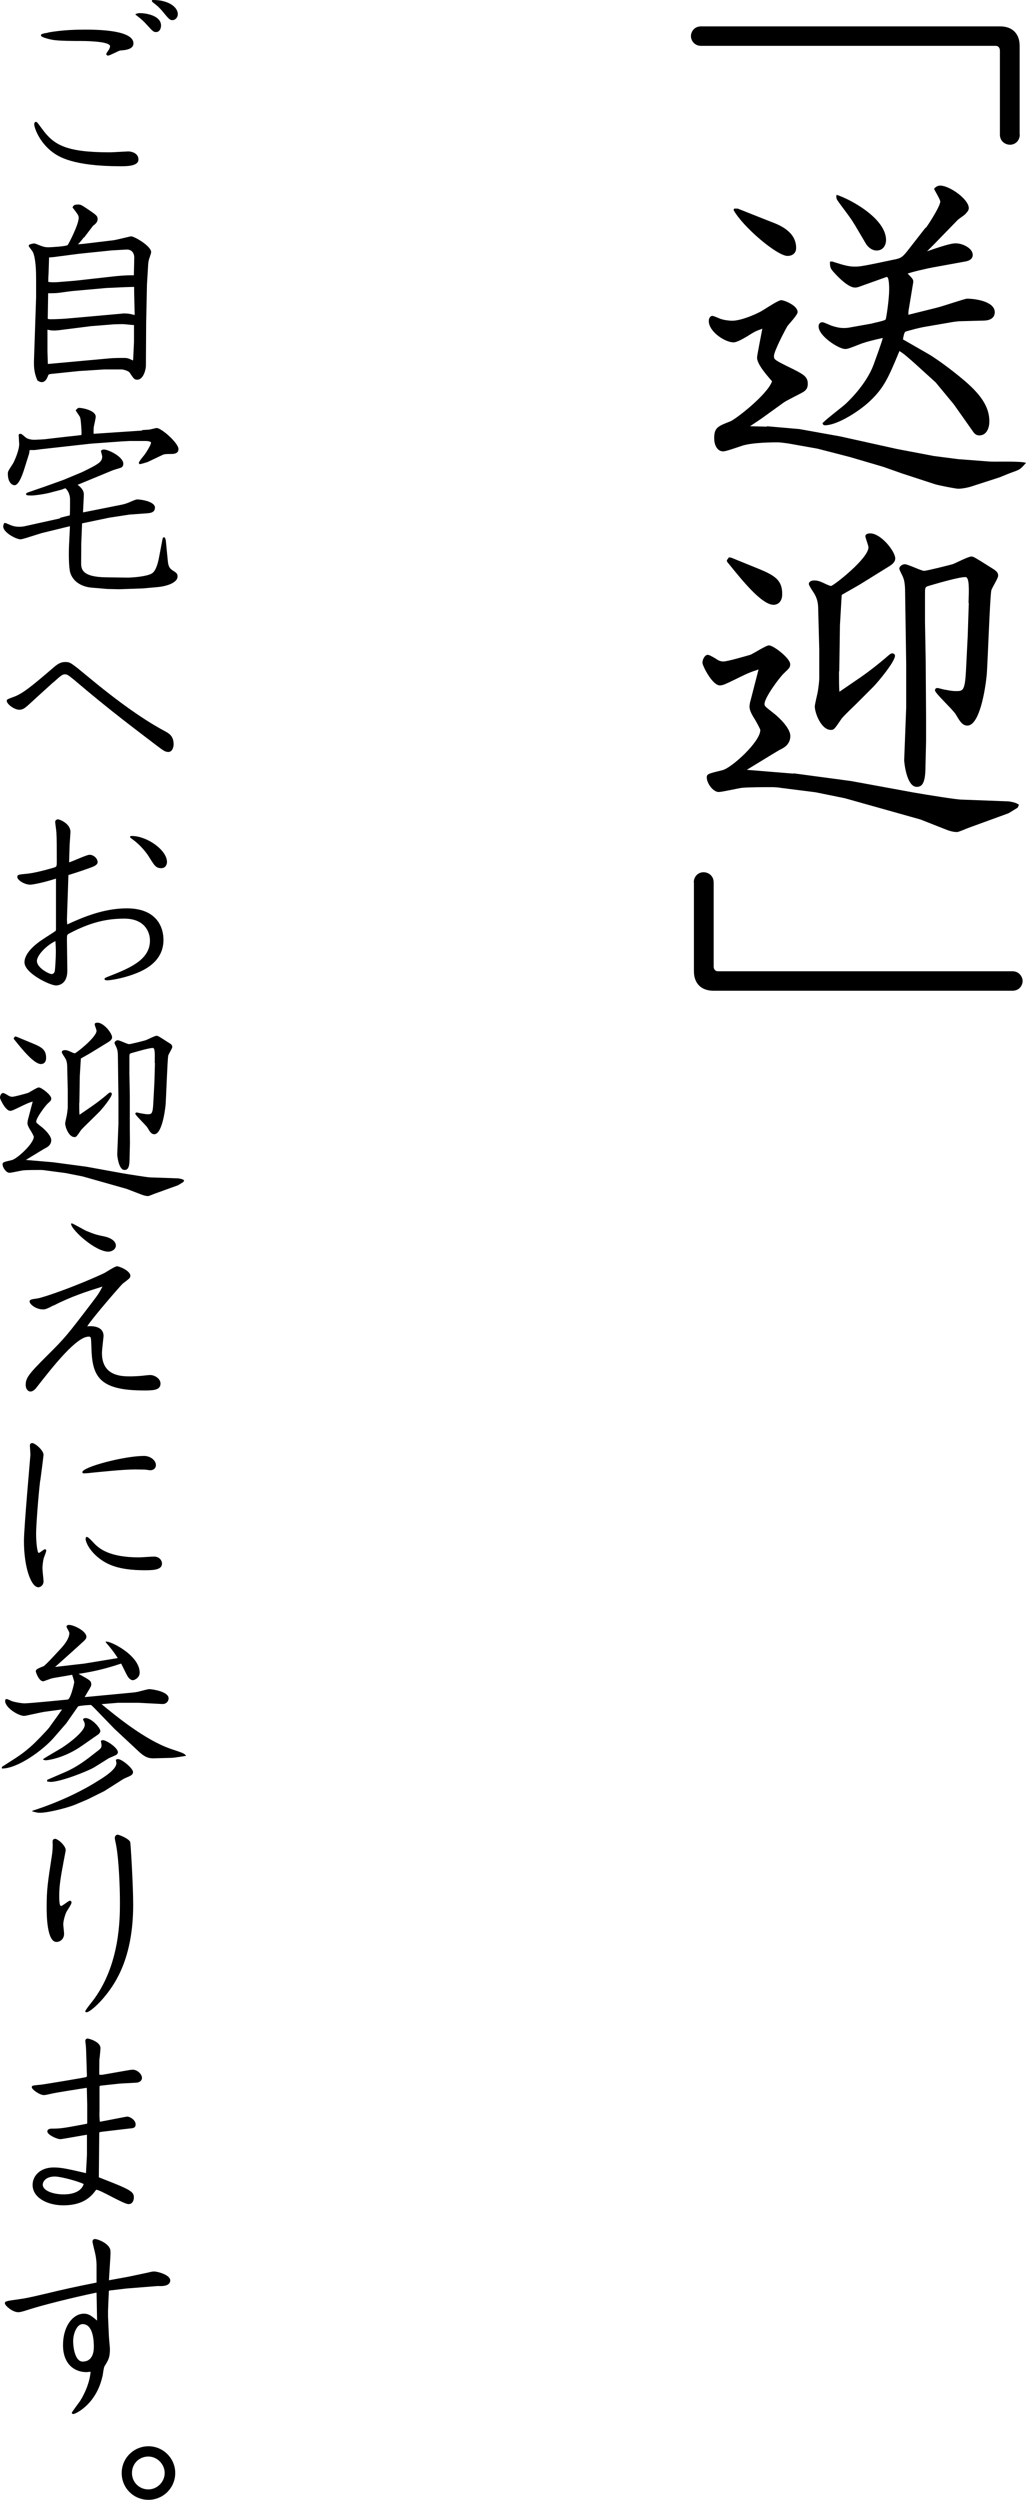 <?xml version="1.0" encoding="UTF-8"?><svg id="_レイヤー_2" xmlns="http://www.w3.org/2000/svg" viewBox="0 0 75.88 184.8"><defs><style>.cls-1{stroke-width:0px;}</style></defs><g id="_レイヤー_2-2"><path class="cls-1" d="M9.42,11.19c.42,0,.82.19.82.6,0,.5-.87.5-1.32.5-3.57,0-4.59-.73-4.98-1-1.06-.77-1.41-1.88-1.41-2.1,0-.09.04-.18.12-.18.09,0,.12.06.42.46.87,1.21,1.72,1.79,5.05,1.79.21,0,1.11-.06,1.29-.06ZM3.57,2.4c1.14-.2,2.16-.21,2.76-.21,1.04,0,3.54.06,3.54,1.02,0,.44-.61.5-.96.52-.15.02-.78.38-.92.38-.09,0-.13-.07-.13-.12,0-.06.18-.29.2-.33.04-.08.08-.17.08-.24,0-.39-2.03-.39-2.12-.39-.53,0-1.72,0-2.16-.09-.17-.03-.83-.18-.83-.31,0-.12.05-.13.54-.22ZM10.02,1.05c.09-.04.15-.08.33-.08.45,0,1.56.18,1.56.92,0,.23-.12.48-.36.48-.2,0-.23-.03-.72-.57-.19-.21-.34-.36-.81-.72v-.03ZM11.34,0c1.08,0,1.81.5,1.81,1.05,0,.25-.2.44-.39.44-.21,0-.27-.08-.79-.71-.24-.27-.35-.36-.63-.58-.06-.04-.11-.09-.11-.14.01-.06.06-.06.11-.06Z"/><path class="cls-1" d="M6.19,17.56c-.25.33-.34.42-.43.5l.38-.03,2.26-.27c.21-.03,1.25-.29,1.29-.29.25,0,1.49.72,1.49,1.17,0,.1-.17.52-.18.62-.03.12-.03.19-.04.27l-.09,1.48-.06,2.82-.02,3.22c0,.23-.17,1.02-.64,1.02-.21,0-.25-.06-.56-.52-.1-.15-.51-.24-.58-.24h-1.29l-1.88.12-1.94.2c-.29.03-.31.03-.36.18-.08.21-.21.44-.45.44-.11,0-.18-.04-.32-.12-.29-.66-.27-1.14-.25-1.69l.15-4.45v-1.37c0-.55-.02-1.51-.24-1.99-.04-.08-.31-.41-.31-.45,0-.03.01-.04.04-.09.07-.03.24-.09.33-.09.05,0,.11,0,.17.03.58.23.65.25.95.25.08,0,1.3-.06,1.4-.17.06-.07.81-1.5.81-2.01,0-.15-.04-.23-.46-.77.09-.15.12-.21.42-.21.2,0,.24.03.78.39.55.38.66.45.66.69,0,.18-.12.31-.22.4-.03.03-.08.06-.12.09l-.66.87ZM3.52,26.91l4.61-.42c.3-.03.85-.03.99-.03.33,0,.38.03.71.19l.02-.1.06-1.29v-1.23c-.12,0-.71-.07-.83-.07-.13,0-.72.01-.84.03l-1.51.12-2.37.3c-.34.04-.58.03-.85-.04v1.62l.03.93ZM9.06,23.17c.45,0,.55.03.9.12l-.04-1.77v-.31c-.25,0-.58.02-.73.02l-1.32.06-2.35.21c-.2.01-1.02.13-1.2.15-.12.02-.38.03-.76.03v.08l-.03,1.81c.08.03.15.03.24.03.34,0,1-.03,1.27-.06l4.04-.36ZM9.93,19.08c.01-.38-.2-.66-.6-.63l-1.06.06-2.43.25-1.92.25-.29.02-.04,1.23c-.02.23-.02.44-.02.58.2.03.39.03.65.02l1.35-.11,2.68-.3c.48-.06,1.12-.1,1.35-.1h.3l.03-1.27Z"/><path class="cls-1" d="M4.44,38.28c.12-.03.57-.15.72-.18.02-.1.02-.78.02-1.16,0-.55-.32-.84-.34-.84-.06,0-.18.06-.26.09l-.99.26c-.23.06-.98.18-1.25.18-.38,0-.41-.03-.41-.1s.04-.09.2-.15l1.3-.45,1.28-.46,1.15-.48c.2-.07.89-.42,1.17-.58.27-.17.53-.31.53-.66,0-.07-.09-.34-.09-.4,0-.09.15-.12.21-.12.34,0,1.44.54,1.44,1.05,0,.15-.07.27-.22.31-.09.03-.5.15-.57.18l-1.5.62-1.09.45c.2.15.48.39.46.75l-.06,1.29,2.86-.57c.09-.02.29-.06.57-.18.2-.09.48-.21.57-.21.34,0,1.32.17,1.32.6,0,.38-.36.4-.51.42l-1.37.1-1.5.23-2.01.42-.06,1.52v.33s-.01,1.05-.01,1.05c0,.44,0,1.08,1.92,1.09l1.51.02c.38,0,1.41-.08,1.79-.3.3-.18.45-.7.55-1.24l.2-1.05c.04-.24.06-.39.15-.39.03,0,.06.02.08.03l.06.18.15,1.53c.04.5.21.6.33.69.33.21.39.25.39.48,0,.39-.66.71-1.57.78l-1.01.09-1.74.06-.87-.02-1.18-.1c-.39-.03-1.28-.23-1.56-1.09-.13-.42-.12-1.62-.09-2.12l.06-1.24v-.09s-.25.06-.25.06l-1.84.45-.99.31c-.1.04-.49.15-.57.15-.33,0-1.28-.51-1.28-.94,0-.1.03-.2.08-.27.09.01.15.01.22.06.41.17.53.22.9.22.18,0,.29-.01.66-.1l2.35-.52ZM10.5,31.8c.09-.02.45-.03.53-.04.13-.02.5-.12.55-.12.36,0,1.62,1.11,1.62,1.56,0,.36-.39.36-.55.36-.46,0-.53.02-.67.09l-1.07.51c-.06.01-.45.15-.58.15-.04-.02-.06-.04-.06-.09,0-.13.42-.58.48-.69.11-.15.42-.66.42-.81,0-.09-.29-.12-.38-.12h-1.2l-.57.03-2.33.17-3.67.41c-.08.01-.42.06-.48.06h-.35s-.03.2-.03.24l-.33,1.05c-.11.36-.41,1.31-.75,1.31-.21,0-.5-.23-.5-.85,0-.17.03-.21.36-.72.06-.07.48-.96.48-1.47,0-.1-.04-.57-.04-.66s.09-.1.12-.1c.09,0,.12.03.4.27.08.06.26.17.65.17.12,0,.79-.03.93-.06l1.47-.17c.33-.03.83-.09,1.07-.12.01-.08.01-.12.01-.17,0-.17-.04-.9-.1-1.12-.02-.09-.3-.45-.33-.54.1-.12.17-.18.25-.18.22,0,1.23.18,1.23.66,0,.12-.13.66-.15.78-.01.18-.01.33-.01.48l3.58-.24Z"/><path class="cls-1" d="M3.94,50.44c-.3.27-1.84,1.67-1.9,1.73-.15.12-.33.3-.6.3-.39,0-.94-.42-.94-.66,0-.1.04-.12.45-.27.71-.24,1.37-.79,3.04-2.22.33-.29.57-.38.83-.38.38,0,.41.03,1.79,1.17,2.98,2.47,4.74,3.49,5.56,3.93.32.17.67.36.67.98,0,.22-.1.57-.39.57-.24,0-.39-.12-.83-.45-1.57-1.2-3.45-2.59-6.16-4.9-.42-.34-.5-.39-.65-.39-.19,0-.27.06-.87.6Z"/><path class="cls-1" d="M4.95,68l.02.34c1.11-.51,2.67-1.19,4.41-1.19,2.19,0,2.71,1.37,2.71,2.33,0,1.27-.88,1.98-1.8,2.38-1.02.45-2.11.61-2.34.61-.07,0-.22,0-.22-.09,0-.07.04-.1.41-.24,1.63-.63,2.95-1.26,2.95-2.61,0-.6-.36-1.62-1.9-1.62-1.37,0-2.59.31-4.11,1.12-.13.08-.13.12-.13.5l.03,2.2c.01,1.08-.71,1.12-.84,1.12-.44,0-2.33-.9-2.33-1.71,0-.75.97-1.44,1.25-1.63.17-.12.9-.58,1.05-.69l.03-.08v-3.79c-.79.26-1.67.45-1.91.45-.41,0-.95-.33-.95-.57,0-.17.11-.18.63-.23.56-.04,1.49-.29,2.04-.45.23-.07.25-.07.25-.46,0-.93,0-1.67-.03-2.16,0-.09-.09-.69-.09-.77,0-.1.09-.19.21-.19s.92.31.92.93c0,.15-.06.87-.06.94l-.04,1.31c.24-.06,1.29-.56,1.51-.56.33,0,.6.3.6.54,0,.17-.17.25-.25.3-.06.03-.47.21-1.91.66l-.11,3.29ZM2.73,71.04c0,.52.92.97,1.08.97.15,0,.23-.13.24-.23.03-.12.08-.97.08-1.42,0-.36-.02-.55-.03-.79-.69.33-1.37,1.06-1.37,1.47ZM9.76,61.8c1.08,0,2.59,1.02,2.59,1.93,0,.18-.11.45-.42.45-.39,0-.5-.17-.9-.82-.25-.41-.72-.95-1.24-1.32-.12-.09-.17-.12-.17-.17,0-.07.07-.07.13-.07Z"/><path class="cls-1" d="M3.92,85.92l2.47.33,2.7.49c.6.1,1.84.3,2.04.3l2.01.07c.06,0,.38.04.48.15l-.06.12-.39.24-1.69.61c-.13.04-.45.19-.53.19-.18,0-.36-.06-.54-.13l-1.04-.4-3.25-.92-1.26-.25-1.51-.2c-.08-.02-.29-.03-.36-.03-.34,0-.97,0-1.29.03-.16.02-.85.18-1,.18-.24,0-.51-.38-.51-.63,0-.15.08-.17.69-.31.39-.1,1.62-1.22,1.62-1.73,0-.04-.19-.39-.24-.46-.11-.17-.23-.38-.23-.54,0-.06.02-.18.04-.27l.35-1.33c-.41.13-.46.17-1.05.45-.32.15-.48.24-.62.24-.33,0-.75-.85-.75-.98,0-.15.1-.34.22-.34.06,0,.15.04.38.18.06.04.17.1.3.1.18,0,.95-.22,1.16-.28.13-.05.67-.41.81-.41.2,0,.92.56.92.81,0,.14-.03.17-.27.39-.18.17-.84,1.05-.84,1.32,0,.1.04.12.42.42.22.18.69.63.69.96,0,.27-.17.45-.38.56-.18.09-.31.18-1.5.9l2.01.17ZM1.12,76.62l.1.02,1.21.5c.69.28.98.49.98,1.06,0,.36-.21.46-.38.46-.51,0-1.37-1.06-1.94-1.77-.04-.04-.09-.1-.07-.15l.09-.12ZM5.86,81.54c0,.29,0,.67.02.87l.9-.62c.44-.3.77-.57,1.04-.79.25-.23.29-.24.33-.24.06,0,.12.03.12.11,0,.25-.75,1.15-.93,1.33l-.77.76c-.06.06-.54.51-.61.63-.29.42-.32.47-.45.47-.42,0-.69-.74-.69-1.01,0-.1.12-.57.13-.67.02-.09.06-.44.06-.51v-1.27l-.04-1.76c0-.22-.04-.42-.13-.58-.03-.07-.27-.39-.27-.48,0-.12.15-.15.22-.15.18,0,.3.06.5.15.03.02.21.09.23.09.1,0,1.62-1.19,1.62-1.67,0-.08-.14-.4-.14-.48,0-.1.14-.12.21-.12.46,0,1.08.78,1.08,1.08,0,.12-.08.23-.27.35l-1.19.73c-.13.09-.73.42-.85.49l-.08,1.31-.03,1.98ZM11.44,78.58c.01-.54.04-1.11-.13-1.11-.3,0-1.26.29-1.62.39-.12.04-.12.07-.12.36v1.17l.03,1.6v2.44s.01,1.1.01,1.1l-.03,1.23c-.01.63-.18.73-.37.73-.45,0-.54-1.1-.54-1.14l.09-2.28v-1.84l-.04-3.08c0-.46-.06-.6-.09-.67-.01-.06-.16-.31-.16-.38,0-.1.13-.2.24-.2.14,0,.71.29.83.29s1.12-.25,1.23-.29c.13-.04.67-.33.81-.33.09,0,.17.04.78.44.27.16.38.22.38.39,0,.12-.29.54-.3.65-.06.35-.15,3.03-.19,3.6-.06.61-.3,2.2-.84,2.2-.23,0-.35-.23-.5-.48-.11-.19-.9-.92-.9-1.03,0-.1.09-.1.11-.1.04,0,.29.07.34.07.22.04.34.06.45.06.3,0,.39,0,.43-.87l.08-1.51.04-1.41Z"/><path class="cls-1" d="M3.96,96.5c-.42.22-.58.3-.77.3-.54,0-1-.39-1-.58,0-.15.12-.17.56-.23.36-.04,2.68-.82,4.93-1.86.15-.07.81-.52.97-.52.2,0,.99.35.99.69,0,.17-.04.19-.57.6-.06.03-2.28,2.58-2.62,3.15.65-.06,1.21.12,1.21.72,0,.04-.12,1.05-.12,1.25,0,1.73,1.47,1.73,2.14,1.73.17,0,.76-.03.97-.06.14-.02.35-.04.47-.04.3,0,.75.25.75.63,0,.51-.58.51-1.23.51-3.33,0-3.83-1.05-3.88-3.19-.03-.72-.01-.79-.2-.79-.9,0-2.61,2.16-3.85,3.75-.06.09-.25.31-.46.31-.18,0-.35-.2-.35-.47,0-.52.17-.78,1.59-2.19,1.33-1.32,1.47-1.5,3.3-3.9.51-.66.57-.79.79-1.2-1.12.35-2.29.72-3.63,1.41ZM5.31,90.44c.09,0,.93.5,1.11.57.61.25.75.28,1.32.4.65.15.83.46.83.66,0,.3-.32.46-.55.46-.98,0-2.69-1.58-2.76-2.02,0-.04,0-.08.06-.08Z"/><path class="cls-1" d="M2.97,109.46c-.15,1.26-.3,3.38-.3,3.92,0,.66.09,1.42.19,1.42.09,0,.38-.27.45-.27.09,0,.11.06.11.1,0,.09-.15.46-.18.54-.03.1-.1.45-.1.79,0,.15.08.81.08.94,0,.3-.24.44-.38.44-.54,0-1.07-1.47-1.07-3.42,0-1,.48-6.31.48-6.39,0-.1-.04-.57-.04-.66,0-.15.09-.19.17-.19.22,0,.84.54.84.87,0,.09-.21,1.68-.24,1.9ZM6.09,108.83c0-.38,3.1-1.2,4.56-1.2.48,0,.88.33.88.68,0,.24-.19.38-.42.38-.06,0-.34-.05-.41-.05-.17,0-.4-.01-.7-.01-.92,0-2.55.18-3.3.25-.09.02-.43.04-.49.04s-.12-.02-.12-.09ZM6.43,113.62c.13,0,.55.51.66.6.31.28,1.05.91,3.19.91.18,0,.95-.06,1.1-.06.42,0,.6.3.6.52,0,.49-.71.49-1.3.49-1.92,0-2.79-.43-3.42-.94-.69-.57-.93-1.17-.93-1.38,0-.06.02-.15.11-.15Z"/><path class="cls-1" d="M4.3,123.99c-.42.07-.46.07-.66.15-.36.12-.39.15-.45.15-.31,0-.54-.66-.54-.73,0-.12.02-.17.58-.39.14-.07.99-1,1.23-1.26.2-.21.67-.73.67-1.2,0-.07-.21-.39-.21-.46,0-.1.11-.13.18-.13.36,0,1.29.46,1.29.88,0,.17-.08.21-.63.72l-1.47,1.32-.22.19,2.17-.25,2.13-.35c.08-.01.25-.04.34-.06-.34-.52-.5-.7-.9-1.18l.02-.03c.27-.09,2.5.99,2.5,2.29,0,.38-.38.56-.51.56-.15,0-.29-.15-.35-.24-.1-.13-.43-.85-.51-.99-1.44.48-2.31.63-3.15.76.85.47.94.51.94.8,0,.07-.03.13-.13.31-.03.04-.3.51-.36.61l3.27-.31c.46-.04.6-.06.85-.13.12-.03.56-.15.65-.15.24,0,1.44.18,1.44.68,0,.22-.18.44-.48.42l-1.73-.09h-1.54s-1.21.1-1.21.1c.93.76,3.17,2.64,5.13,3.31.86.29.95.31,1.11.48v.03c-.2.04-.9.15-1.07.15l-1.15.03c-.42.02-.72.02-1.28-.51l-1.79-1.67-1.51-1.56-.21-.2c-.11,0-.71.03-.96.1l-.88,1.26-.92,1.06c-.79.91-2.67,2.29-3.84,2.28v-.12s1.04-.67,1.04-.67c.64-.42,1.02-.77,1.2-.93.27-.24,1.08-1.08,1.25-1.3l.69-.96c.12-.17.18-.26.27-.39l-.15.02-1.11.15c-.25.03-1.44.31-1.53.31-.45,0-1.42-.61-1.42-1.11,0-.14.09-.14.11-.14.07,0,.36.15.42.17.21.06.63.15.92.15.38,0,3.09-.27,3.18-.28.22-.04.48-1.21.48-1.29,0-.09-.13-.45-.15-.54l-1.04.18ZM2.4,133.86c2.15-.69,3.84-1.56,4.96-2.28.39-.24,1.25-.79,1.25-1.24,0-.04-.04-.21-.04-.25.06-.03.11-.05.15-.05.3,0,1.12.69,1.12.96,0,.17-.14.26-.38.36-.3.12-.35.16-.66.36l-1.09.69-1.23.61-.92.39c-.38.17-1.92.6-2.61.6-.2,0-.27-.03-.56-.1v-.04ZM6.04,129.07c-1.29.9-2.5,1.06-2.66,1.06-.09,0-.17-.04-.21-.07.21-.17,1.3-.77,1.51-.92.54-.36,1.59-1.17,1.59-1.63,0-.14-.04-.23-.13-.38.03-.08.04-.12.2-.12.42,0,1.08.71,1.08.96,0,.09-.08.18-.13.23l-1.25.87ZM3.48,131.58l1.32-.57c.97-.42,1.6-.93,2.33-1.5.33-.25.38-.3.38-.51,0-.04-.03-.17-.05-.3.05-.04.09-.06.15-.06.25,0,1.11.56,1.11.9,0,.04-.02.12-.11.18-.08.06-.48.21-.55.25l-1.09.68c-.47.28-2.48,1.08-3.24,1.08-.04,0-.11-.02-.24-.03v-.12Z"/><path class="cls-1" d="M4.05,135.93c.24,0,.81.52.81.84,0,.08-.17.87-.19,1.04-.26,1.33-.29,1.88-.29,2.34,0,.21,0,.75.13.75.12,0,.55-.39.66-.39.04,0,.12.03.12.14,0,.12-.33.6-.38.69-.11.25-.23.66-.23.92,0,.12.06.58.06.69,0,.42-.32.61-.56.61-.67,0-.73-1.75-.73-2.55,0-1.33.08-1.84.38-3.79.06-.36.08-.69.06-1.06,0-.12.03-.21.15-.21ZM6.31,148.68c0-.1.57-.78.67-.93,1.89-2.62,1.89-5.91,1.89-7.14,0-1.09-.08-3.06-.26-4.08-.01-.1-.12-.56-.12-.65,0-.17.12-.25.21-.25.1,0,.82.28.93.54.03.06.22,3.18.22,4.63,0,3.9-1.29,5.77-2.02,6.69-.54.68-1.21,1.27-1.44,1.27-.04,0-.09-.04-.09-.09Z"/><path class="cls-1" d="M6.43,153.48c-.06-1.84-.06-2.04-.08-2.22,0-.06-.04-.31-.04-.39,0-.09.06-.17.17-.17.09,0,.95.23.95.71,0,.14-.06.72-.08.84,0,.18-.01.84-.01.9,0,.08,0,.1.01.23h.21s1.6-.28,1.6-.28c.11-.02.56-.1.65-.1.34,0,.69.33.69.61,0,.23-.22.33-.38.35l-1.27.07-1.28.14c-.1.01-.17.01-.21.06v1.73c-.01.19-.01.77.03.89.21-.03,1.95-.38,2-.38.25,0,.64.27.64.57,0,.27-.18.29-.45.31l-2.04.24-.17.03-.03.04-.03,3.3c2.38.92,2.59,1.05,2.59,1.5,0,.15-.07.48-.39.48-.38,0-2.14-1.09-2.4-1.06-.29.39-.84,1.15-2.42,1.15-1.2,0-2.28-.57-2.28-1.51,0-.65.54-1.29,1.56-1.29.56,0,1.01.1,2.39.42v-.03s.07-1.31.07-1.31v-1.5c-.22.03-1.86.33-1.96.33-.27,0-.97-.33-.97-.57,0-.15.15-.21.31-.21.68,0,.87-.03,2.61-.36l.03-.04v-1.36s-.03-1.26-.03-1.26c-.34.06-2.24.34-2.67.45-.29.06-.39.09-.5.09-.33,0-.9-.42-.9-.58,0-.13.06-.13.69-.19.27-.03,3.15-.51,3.33-.56l.04-.04ZM4.06,160.9c-.75,0-.9.45-.9.6,0,.45.78.72,1.53.72.23,0,1.25,0,1.5-.76-.31-.18-1.67-.56-2.13-.56Z"/><path class="cls-1" d="M7.14,167.43c0-.09-.01-.45-.11-.88-.03-.14-.19-.74-.19-.85,0-.08.06-.18.18-.18s.66.15.99.52c.18.23.18.31.15.85l-.1,1.63v.05s1.47-.27,1.47-.27l1.37-.29c.33-.08.39-.09.51-.09.22,0,1.18.24,1.18.66s-.58.42-.73.42c-.08,0-.2-.01-.27,0l-2.26.18-1.25.15-.03.03-.06,1.44v.45l.06,1.38c0,.17.08.89.08,1.02,0,.65-.13.84-.39,1.26-.08.1-.13.69-.17.79-.48,2.1-2.03,2.76-2.14,2.76-.04,0-.12-.03-.12-.09s.52-.74.61-.87c.39-.62.72-1.42.78-2.17-.13.01-.21.03-.31.03-.9,0-1.73-.61-1.73-1.99,0-1.46.77-2.33,1.54-2.33.32,0,.5.1.98.51l-.04-2.07c-1.88.39-4.08.96-4.83,1.2-.72.23-.81.25-.98.25-.39,0-.97-.48-.97-.66,0-.15.11-.17,1.05-.3.5-.07.66-.1,2.15-.45.81-.2,1.99-.47,3.58-.78v-1.32ZM6.94,173.48c0-.26,0-1.67-.83-1.67-.42,0-.7.69-.7,1.27,0,.48.15,1.5.7,1.5.83,0,.83-.9.83-1.11Z"/><path class="cls-1" d="M12.96,182.82c0,1.09-.88,1.98-1.98,1.98s-1.98-.87-1.98-1.98.9-1.98,1.98-1.98,1.98.88,1.98,1.98ZM9.76,182.82c0,.69.55,1.21,1.21,1.21s1.21-.56,1.21-1.21-.55-1.22-1.21-1.22-1.21.51-1.21,1.22Z"/><path class="cls-1" d="M75.42,9.95c0,.44-.33.75-.72.75-.36,0-.75-.26-.75-.75V3.75c0-.23-.13-.36-.31-.36h-21.79c-.49,0-.75-.39-.75-.72,0-.31.23-.72.75-.72h22.12c.9,0,1.44.54,1.44,1.44v6.57Z"/><path class="cls-1" d="M56.72,31.51l2.4.21,3.01.54,4.2.93,2.73.52,1.78.23,2.34.18c.44.03,2.34-.05,2.7.1-.41.46-.44.49-.95.67-.15.05-.85.33-.98.39l-1.98.64c-.21.08-.72.21-1.11.21-.18,0-1.49-.26-1.7-.33l-2.45-.8-1.39-.49-2.45-.72-2.4-.62-2.19-.39c-.36-.05-.62-.08-.77-.08-.28,0-1.88,0-2.65.26-.39.13-1.18.41-1.37.41-.41,0-.67-.41-.67-.98,0-.77.26-.88,1.19-1.24.39-.15,2.73-1.96,3.09-2.96-.33-.39-1.11-1.24-1.11-1.75,0-.18.33-1.8.39-2.14-.51.18-.59.23-1.13.57-.31.18-.75.44-1,.44-.64,0-1.83-.8-1.83-1.57,0-.33.21-.39.26-.39.1,0,.49.18.57.21.28.1.64.15.9.15.62,0,1.6-.41,2.09-.67.26-.13,1.29-.85,1.54-.85.21,0,1.21.39,1.21.88,0,.21-.64.88-.75,1.03-.13.21-1,1.85-1,2.22,0,.26,0,.28,1.44.98.77.39,1.06.57,1.06,1.06,0,.31-.08.44-.33.62-.23.13-1.26.64-1.44.77l-1.65,1.19-.85.57,1.26.03ZM54.3,15.42h.26l2.47.98c.62.23,1.85.72,1.85,1.93,0,.39-.28.59-.64.59-.77,0-3.32-2.16-3.99-3.4l.05-.1ZM68.46,16.86c.1-.1,1.08-1.6,1.08-1.96,0-.15-.41-.8-.46-.95.15-.15.26-.23.46-.23.67,0,2.11,1,2.11,1.67,0,.18-.16.33-.28.46-.08.08-.51.36-.57.44l-1.75,1.8-.49.49c1.67-.59,1.96-.59,2.14-.59.49,0,1.24.36,1.24.85,0,.31-.26.44-.54.49l-2.42.44c-.21.03-1.67.36-1.85.46.33.33.44.44.41.64l-.31,1.88c-.03.15-.05.28-.05.52l2.09-.52c.36-.08,2.09-.67,2.24-.67.7,0,2.06.23,2.06,1,0,.49-.46.62-.82.62l-1.85.05-.41.05-2.09.36c-.46.08-1.13.26-1.44.36-.1.08-.15.39-.18.57l1.88,1.08c.28.15,1.47.95,2.68,1.98,1.42,1.21,1.83,2.11,1.83,3.01,0,.44-.18,1.03-.75,1.03-.18,0-.33-.1-.44-.26l-1.44-2.04-1.34-1.62-1.62-1.47c-.62-.54-.7-.62-1.06-.85-.82,1.98-1.13,2.7-2.19,3.71-.88.82-2.45,1.78-3.32,1.78-.13,0-.15-.08-.18-.15.23-.28,1.52-1.24,1.75-1.47,1.21-1.16,1.78-2.21,2.01-2.81.16-.44.64-1.75.7-2.03-.77.18-1.11.26-1.55.41-.93.36-1.03.41-1.24.41-.46,0-1.96-.95-1.96-1.67,0-.15.08-.31.28-.31.13,0,.64.26.75.28.15.05.49.15.82.15.26,0,.41-.03.51-.05l1.57-.28c.26-.08,1-.21,1.03-.31.05-.08.26-1.52.26-2.19,0-.18,0-.95-.18-.95-.1.03-.21.08-.28.1l-1.65.59c-.13.05-.28.1-.41.1-.49,0-1.21-.72-1.6-1.16-.23-.26-.26-.36-.26-.75.13-.03.18-.03.31.03.82.26,1.13.33,1.55.33.33,0,.59-.03,2.88-.52.51-.1.62-.15,1.13-.82l1.21-1.55ZM63.18,16.57c-.31-.54-.93-1.29-1.26-1.78-.08-.13-.08-.28-.05-.39,1.03.33,3.66,1.75,3.66,3.35,0,.28-.15.77-.7.77-.39,0-.7-.33-.8-.52l-.85-1.44Z"/><path class="cls-1" d="M58.7,57.17l4.25.57,4.64.85c1.03.18,3.17.52,3.5.52l3.45.13c.1,0,.64.08.82.26l-.1.21-.67.41-2.91,1.06c-.23.08-.77.33-.9.33-.31,0-.62-.1-.93-.23l-1.78-.7-5.59-1.57-2.16-.44-2.6-.33c-.13-.03-.49-.05-.62-.05-.59,0-1.67,0-2.22.05-.28.03-1.47.31-1.73.31-.41,0-.88-.64-.88-1.08,0-.26.13-.28,1.18-.54.67-.18,2.78-2.09,2.78-2.96,0-.08-.33-.67-.41-.8-.18-.28-.39-.64-.39-.93,0-.1.03-.31.08-.46l.59-2.29c-.7.23-.8.28-1.8.77-.54.26-.82.41-1.06.41-.57,0-1.29-1.47-1.29-1.67,0-.26.18-.59.39-.59.1,0,.26.08.64.31.1.08.28.18.52.18.31,0,1.62-.39,1.98-.49.23-.08,1.16-.7,1.39-.7.33,0,1.57.95,1.57,1.39,0,.23-.05.28-.46.67-.31.28-1.44,1.8-1.44,2.27,0,.18.08.21.72.72.39.31,1.19,1.08,1.19,1.65,0,.46-.28.77-.64.95-.31.15-.54.31-2.58,1.55l3.45.28ZM53.91,41.2l.18.03,2.09.85c1.18.49,1.67.85,1.67,1.83,0,.62-.36.8-.64.8-.88,0-2.34-1.83-3.32-3.04-.08-.08-.15-.18-.13-.26l.15-.21ZM62.05,49.65c0,.49,0,1.16.03,1.49l1.55-1.06c.75-.52,1.31-.98,1.78-1.37.44-.39.49-.41.57-.41.1,0,.21.05.21.18,0,.44-1.29,1.98-1.6,2.29l-1.31,1.31c-.1.1-.93.88-1.06,1.08-.49.72-.54.8-.77.8-.72,0-1.19-1.26-1.19-1.73,0-.18.21-.98.23-1.16.03-.15.1-.75.1-.88v-2.19l-.08-3.01c0-.39-.08-.72-.23-1-.05-.13-.46-.67-.46-.82,0-.21.26-.26.39-.26.31,0,.51.1.85.26.05.03.36.15.39.15.18,0,2.78-2.03,2.78-2.86,0-.13-.23-.7-.23-.82,0-.18.23-.21.36-.21.8,0,1.85,1.34,1.85,1.85,0,.21-.13.39-.46.59l-2.03,1.26c-.23.15-1.26.72-1.47.85l-.13,2.24-.05,3.4ZM71.63,44.57c.03-.93.08-1.91-.23-1.91-.52,0-2.16.49-2.78.67-.21.08-.21.13-.21.62v2.01l.05,2.76.03,4.2v1.88l-.05,2.11c-.03,1.08-.31,1.26-.64,1.26-.77,0-.93-1.88-.93-1.96l.15-3.92v-3.17l-.08-5.28c0-.8-.1-1.03-.15-1.16-.03-.1-.28-.54-.28-.64,0-.18.23-.33.41-.33.23,0,1.21.49,1.42.49s1.93-.44,2.11-.49c.23-.08,1.16-.57,1.39-.57.15,0,.28.08,1.34.75.46.28.64.39.64.67,0,.21-.49.93-.51,1.11-.1.59-.26,5.2-.33,6.18-.1,1.06-.52,3.79-1.44,3.79-.39,0-.59-.39-.85-.82-.18-.33-1.54-1.57-1.54-1.78,0-.18.15-.18.18-.18.08,0,.49.13.59.13.39.08.59.1.77.1.52,0,.67,0,.75-1.49l.13-2.6.08-2.42Z"/><path class="cls-1" d="M51.31,65.23c0-.44.33-.75.72-.75.36,0,.75.26.75.75v6.21c0,.23.13.36.31.36h21.79c.49,0,.75.41.75.72s-.23.72-.75.72h-22.12c-.9,0-1.44-.54-1.44-1.44v-6.57Z"/></g></svg>